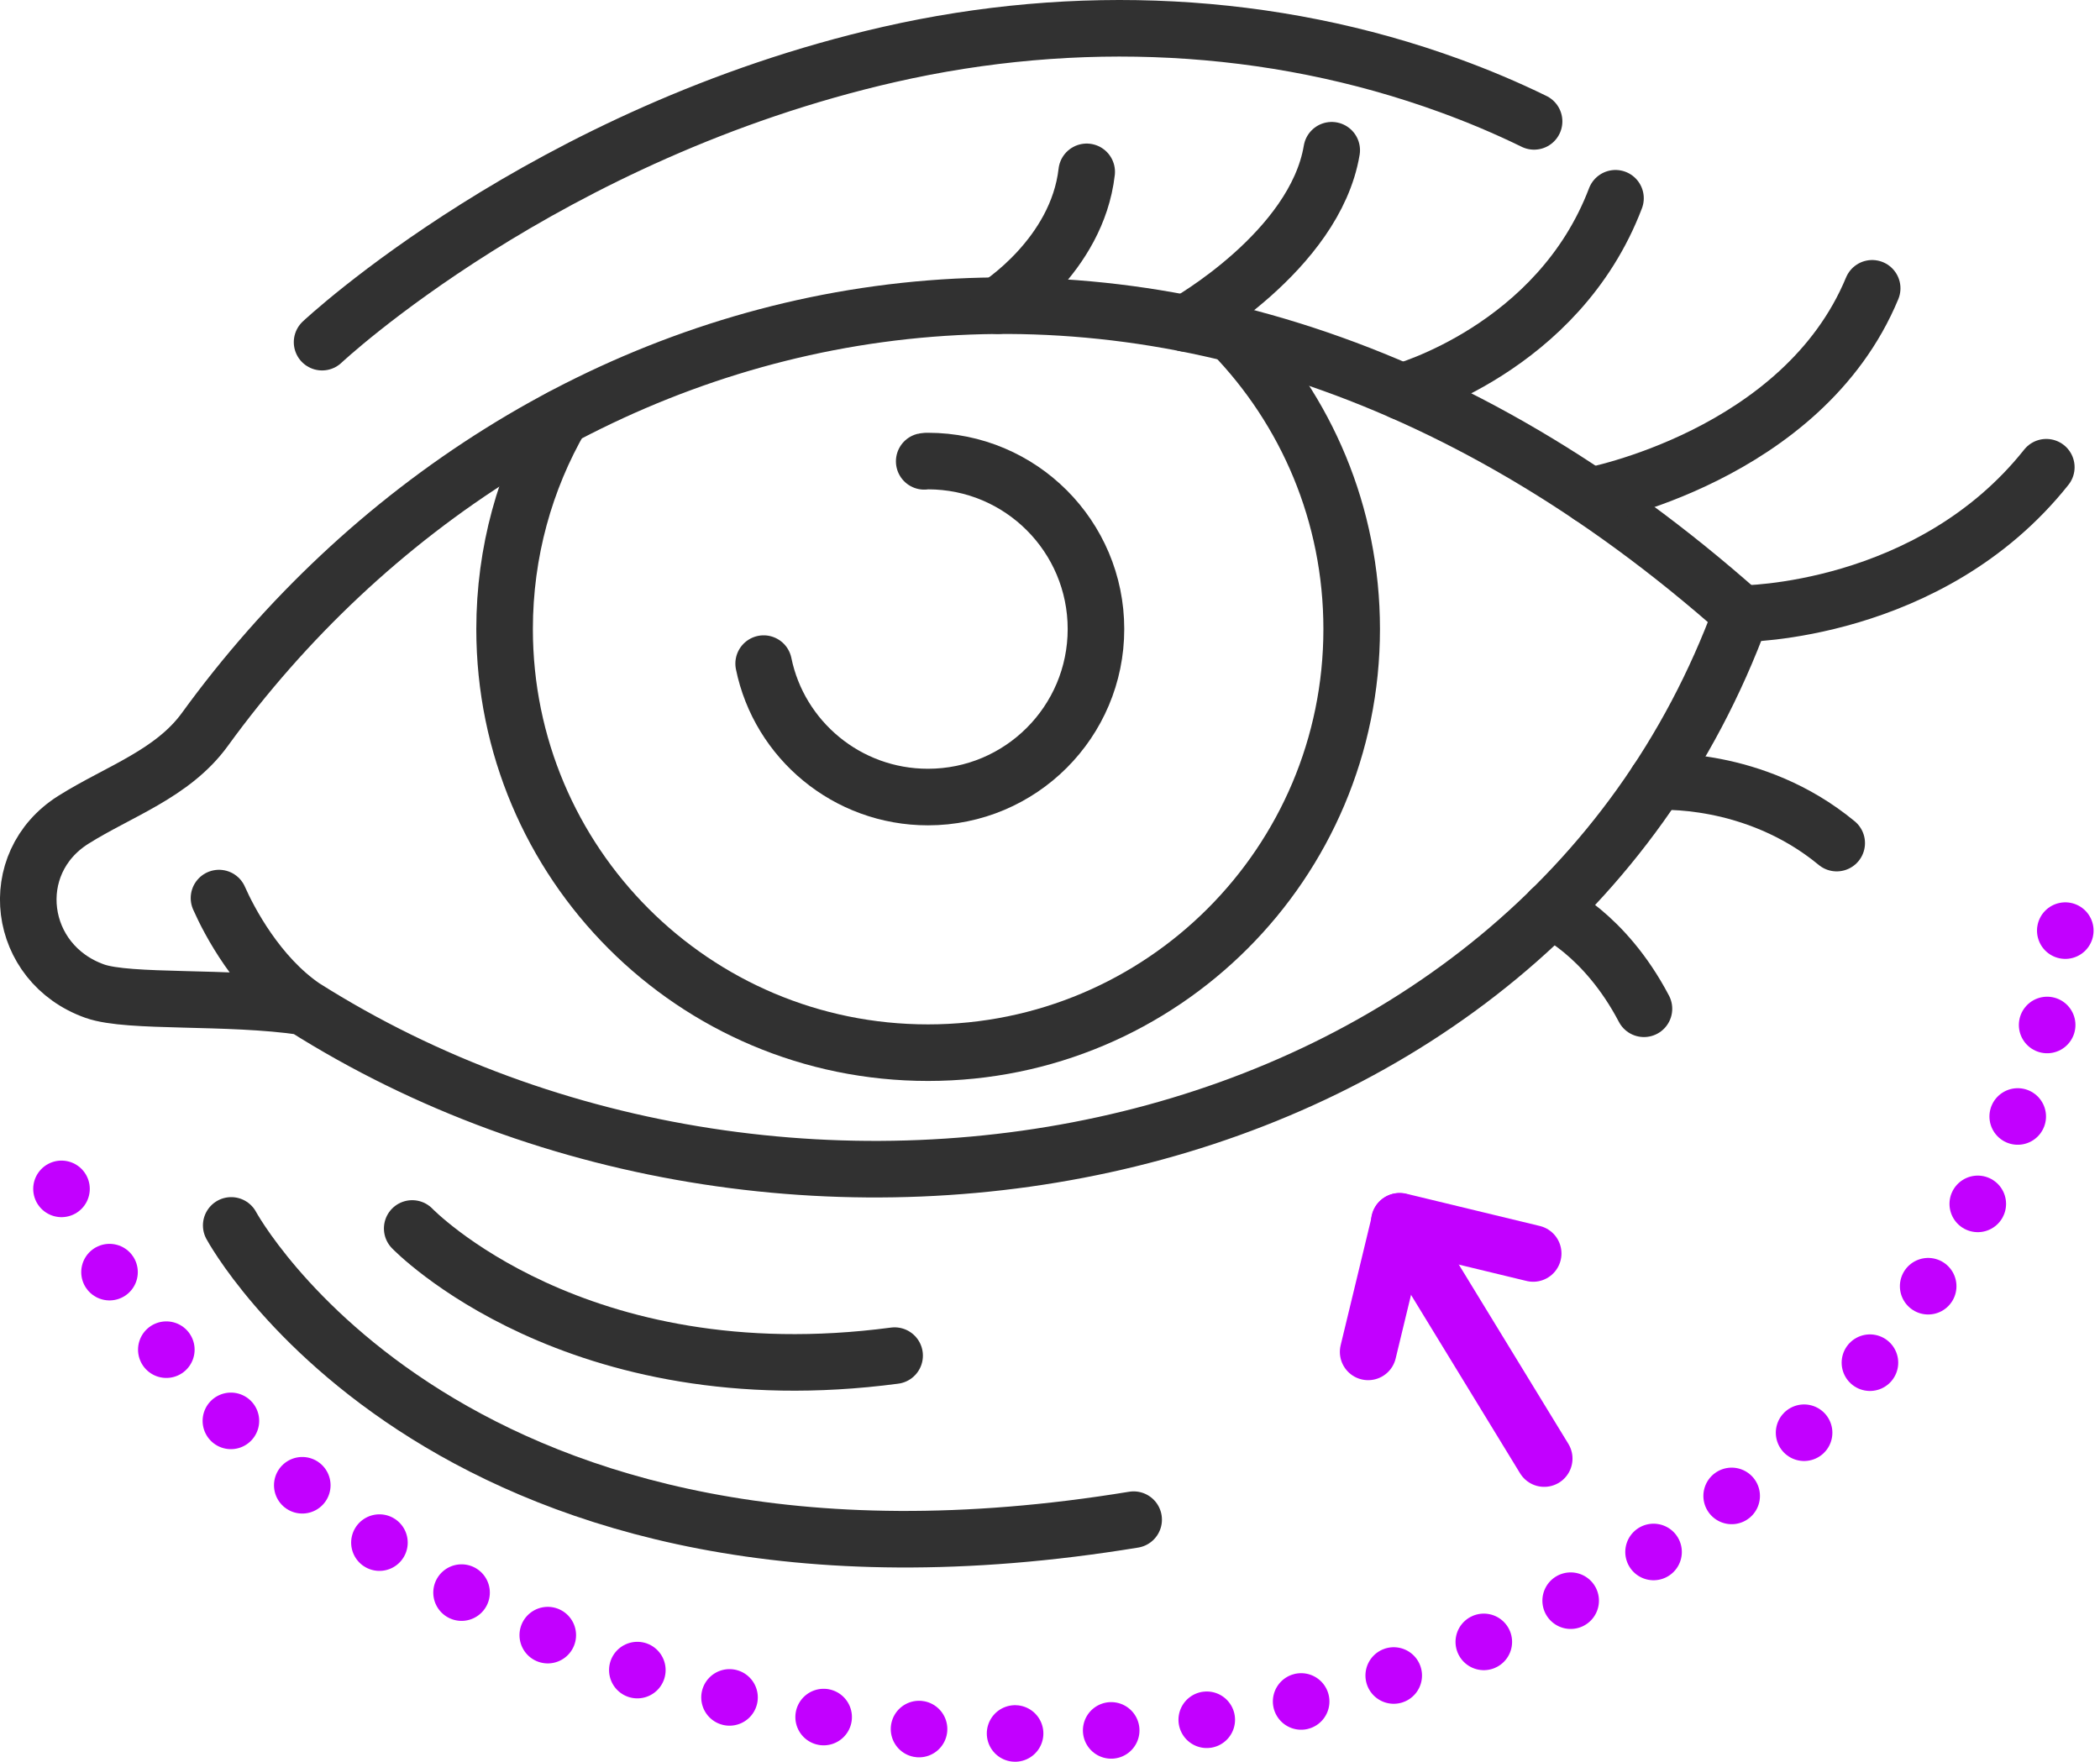 <?xml version="1.0" encoding="UTF-8"?>
<svg id="katman_2" data-name="katman 2" xmlns="http://www.w3.org/2000/svg" viewBox="0 0 371.19 311.46">
  <defs>
    <style>
      .cls-1 {
        stroke-dasharray: 0 17;
      }

      .cls-1, .cls-2 {
        stroke: #c200ff;
      }

      .cls-1, .cls-2, .cls-3 {
        fill: none;
        stroke-linecap: round;
        stroke-linejoin: round;
        stroke-width: 10px;
      }

      .cls-3 {
        stroke: #313131;
      }
    </style>
  </defs>
  <g id="_ÎÓÈ_3" data-name="—ÎÓÈ_3">
    <g>
      <path class="cls-3" d="m53.68,178c-13.45-1.99-30.87-.63-36.91-2.77-13.75-4.87-16.03-22.6-3.8-30.3,7.99-5.03,17.52-8.1,23.24-15.97,57-78.53,170.29-110.46,271.57-20.45-36.62,99.75-167.03,124.6-254.09,69.5-8.13-5.55-13.2-15.19-14.98-19.24"/>
      <path class="cls-3" d="m176.37,54.04s14.01-8.8,15.71-23.66"/>
      <path class="cls-3" d="m209.56,57.18s22.85-12.79,25.83-30.62"/>
      <path class="cls-3" d="m247.78,69.25s27.64-7.55,37.77-34.2"/>
      <path class="cls-3" d="m281.04,87.68s37.56-6.99,49.88-36.71"/>
      <path class="cls-3" d="m307.78,108.5s33.33,0,53.92-25.9"/>
      <path class="cls-3" d="m56.93,60.49S96.34,23.47,157.24,9.61c32.88-7.48,67.39-6.01,99.07,5.55,4.91,1.79,9.91,3.88,14.85,6.3"/>
      <path class="cls-3" d="m292.79,138.21s17.22-1.26,31.86,10.84"/>
      <path class="cls-3" d="m274.08,160.88s9.49,4.09,16.5,17.46"/>
      <path class="cls-3" d="m217.78,58.99c13.09,13.5,21.14,31.89,21.14,52.22,0,41.37-33.52,74.89-74.89,74.89s-74.84-33.52-74.84-74.89c0-13.6,3.62-26.39,9.99-37.4"/>
      <path class="cls-3" d="m163.36,81.56c.2-.05.46-.05.66-.05,16.41,0,29.7,13.3,29.7,29.7s-13.3,29.7-29.7,29.7c-14.32,0-26.29-10.14-29.04-23.59"/>
      <path class="cls-3" d="m72.86,217.18s28.79,29.96,85.27,22.48"/>
      <path class="cls-3" d="m40.87,216.64s38.76,71.84,159.51,52.02"/>
      <polyline class="cls-2" points="241.83 239 247.41 215.9 271 221.6"/>
      <line class="cls-2" x1="247.34" y1="215.94" x2="272.95" y2="257.86"/>
      <path class="cls-1" d="m10.87,210.18c28.53,56.67,93.95,96.29,170.07,96.29,101.13,0,183.37-69.97,185.25-156.93"/>
    </g>
  </g>
</svg>